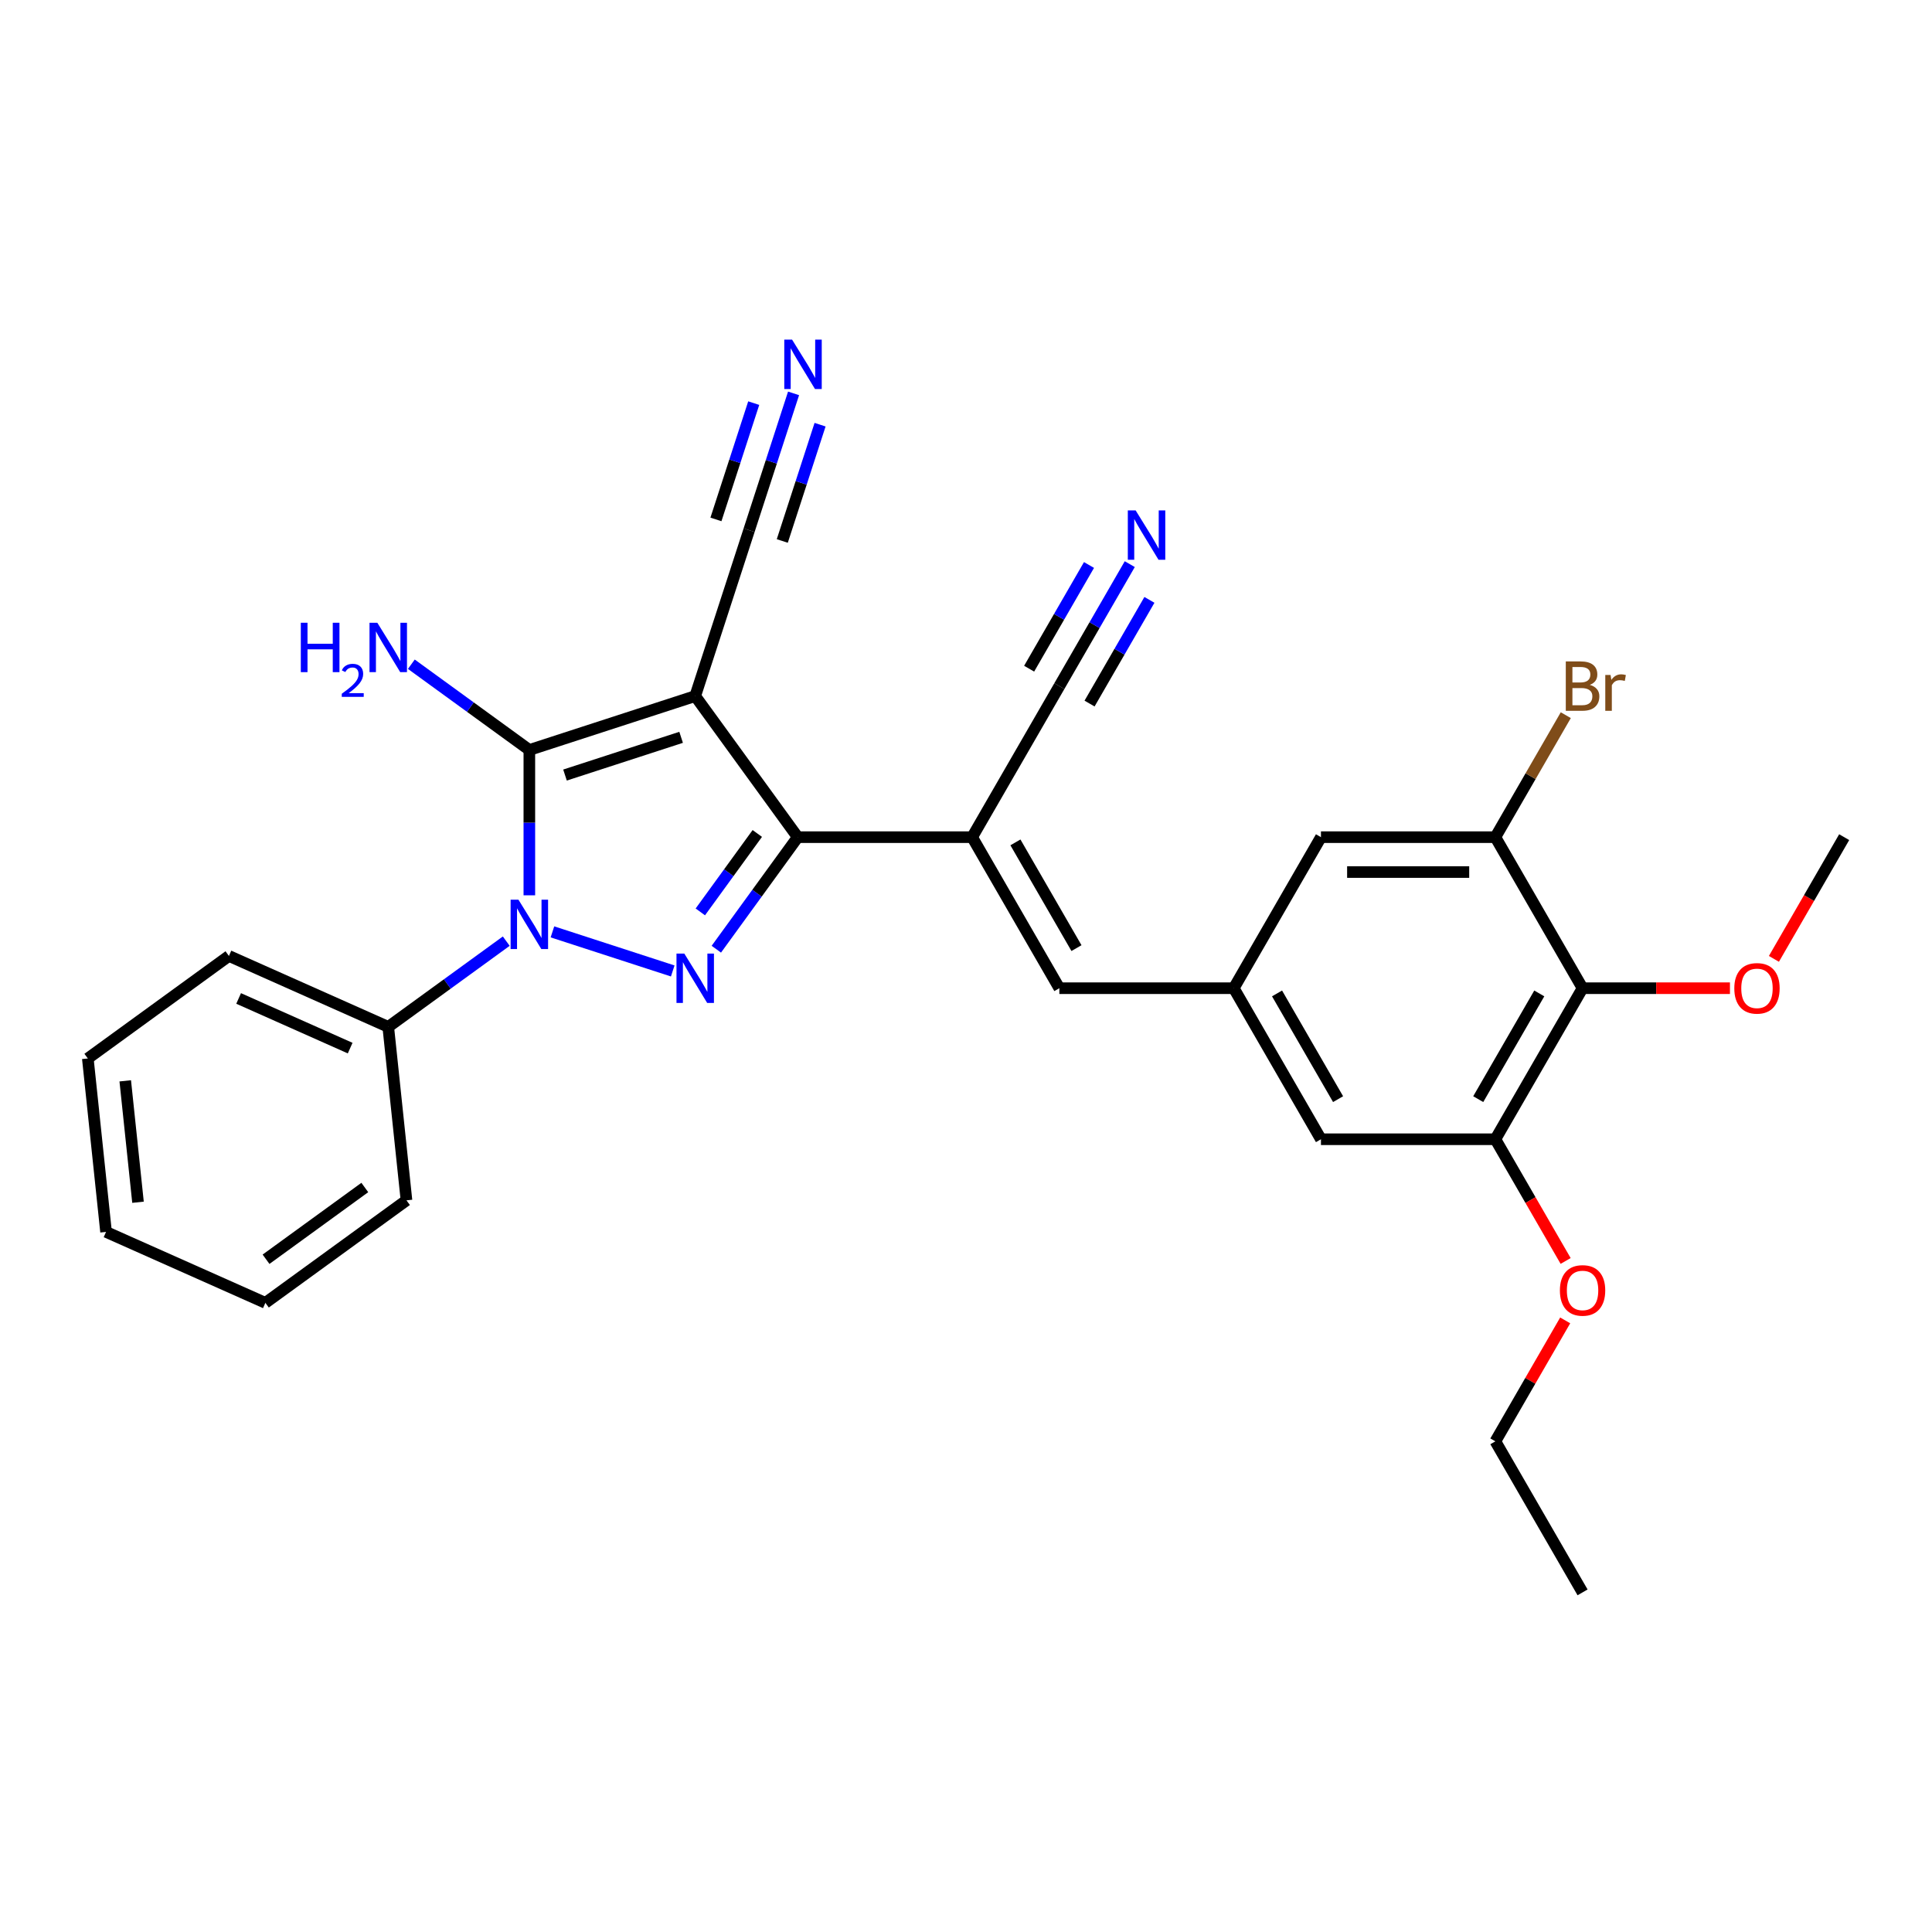 <?xml version='1.0' encoding='iso-8859-1'?>
<svg version='1.1' baseProfile='full'
              xmlns='http://www.w3.org/2000/svg'
                      xmlns:rdkit='http://www.rdkit.org/xml'
                      xmlns:xlink='http://www.w3.org/1999/xlink'
                  xml:space='preserve'
width='1000px' height='1000px' viewBox='0 0 1000 1000'>
<!-- END OF HEADER -->
<rect style='opacity:1.0;fill:#FFFFFF;stroke:none' width='1000' height='1000' x='0' y='0'> </rect>
<path class='bond-1' d='M 359.844,360.282 L 273.989,388.179' style='fill:none;fill-rule:evenodd;stroke:#000000;stroke-width:6px;stroke-linecap:butt;stroke-linejoin:miter;stroke-opacity:1' />
<path class='bond-1' d='M 352.545,381.638 L 292.446,401.165' style='fill:none;fill-rule:evenodd;stroke:#000000;stroke-width:6px;stroke-linecap:butt;stroke-linejoin:miter;stroke-opacity:1' />
<path class='bond-3' d='M 359.844,360.282 L 412.905,433.315' style='fill:none;fill-rule:evenodd;stroke:#000000;stroke-width:6px;stroke-linecap:butt;stroke-linejoin:miter;stroke-opacity:1' />
<path class='bond-6' d='M 359.844,360.282 L 387.74,274.427' style='fill:none;fill-rule:evenodd;stroke:#000000;stroke-width:6px;stroke-linecap:butt;stroke-linejoin:miter;stroke-opacity:1' />
<path class='bond-0' d='M 273.989,463.412 L 273.989,425.795' style='fill:none;fill-rule:evenodd;stroke:#0000FF;stroke-width:6px;stroke-linecap:butt;stroke-linejoin:miter;stroke-opacity:1' />
<path class='bond-0' d='M 273.989,425.795 L 273.989,388.179' style='fill:none;fill-rule:evenodd;stroke:#000000;stroke-width:6px;stroke-linecap:butt;stroke-linejoin:miter;stroke-opacity:1' />
<path class='bond-14' d='M 262.037,487.136 L 231.496,509.324' style='fill:none;fill-rule:evenodd;stroke:#0000FF;stroke-width:6px;stroke-linecap:butt;stroke-linejoin:miter;stroke-opacity:1' />
<path class='bond-14' d='M 231.496,509.324 L 200.956,531.513' style='fill:none;fill-rule:evenodd;stroke:#000000;stroke-width:6px;stroke-linecap:butt;stroke-linejoin:miter;stroke-opacity:1' />
<path class='bond-29' d='M 285.941,482.335 L 348.206,502.566' style='fill:none;fill-rule:evenodd;stroke:#0000FF;stroke-width:6px;stroke-linecap:butt;stroke-linejoin:miter;stroke-opacity:1' />
<path class='bond-17' d='M 273.989,388.179 L 243.449,365.99' style='fill:none;fill-rule:evenodd;stroke:#000000;stroke-width:6px;stroke-linecap:butt;stroke-linejoin:miter;stroke-opacity:1' />
<path class='bond-17' d='M 243.449,365.99 L 212.908,343.801' style='fill:none;fill-rule:evenodd;stroke:#0000FF;stroke-width:6px;stroke-linecap:butt;stroke-linejoin:miter;stroke-opacity:1' />
<path class='bond-2' d='M 370.771,491.308 L 391.838,462.312' style='fill:none;fill-rule:evenodd;stroke:#0000FF;stroke-width:6px;stroke-linecap:butt;stroke-linejoin:miter;stroke-opacity:1' />
<path class='bond-2' d='M 391.838,462.312 L 412.905,433.315' style='fill:none;fill-rule:evenodd;stroke:#000000;stroke-width:6px;stroke-linecap:butt;stroke-linejoin:miter;stroke-opacity:1' />
<path class='bond-2' d='M 362.484,471.997 L 377.231,451.699' style='fill:none;fill-rule:evenodd;stroke:#0000FF;stroke-width:6px;stroke-linecap:butt;stroke-linejoin:miter;stroke-opacity:1' />
<path class='bond-2' d='M 377.231,451.699 L 391.978,431.402' style='fill:none;fill-rule:evenodd;stroke:#000000;stroke-width:6px;stroke-linecap:butt;stroke-linejoin:miter;stroke-opacity:1' />
<path class='bond-4' d='M 412.905,433.315 L 503.179,433.315' style='fill:none;fill-rule:evenodd;stroke:#000000;stroke-width:6px;stroke-linecap:butt;stroke-linejoin:miter;stroke-opacity:1' />
<path class='bond-5' d='M 503.179,433.315 L 548.315,511.494' style='fill:none;fill-rule:evenodd;stroke:#000000;stroke-width:6px;stroke-linecap:butt;stroke-linejoin:miter;stroke-opacity:1' />
<path class='bond-5' d='M 525.585,436.015 L 557.181,490.74' style='fill:none;fill-rule:evenodd;stroke:#000000;stroke-width:6px;stroke-linecap:butt;stroke-linejoin:miter;stroke-opacity:1' />
<path class='bond-9' d='M 503.179,433.315 L 548.315,355.136' style='fill:none;fill-rule:evenodd;stroke:#000000;stroke-width:6px;stroke-linecap:butt;stroke-linejoin:miter;stroke-opacity:1' />
<path class='bond-11' d='M 548.315,511.494 L 638.589,511.494' style='fill:none;fill-rule:evenodd;stroke:#000000;stroke-width:6px;stroke-linecap:butt;stroke-linejoin:miter;stroke-opacity:1' />
<path class='bond-12' d='M 387.74,274.427 L 399.245,239.02' style='fill:none;fill-rule:evenodd;stroke:#000000;stroke-width:6px;stroke-linecap:butt;stroke-linejoin:miter;stroke-opacity:1' />
<path class='bond-12' d='M 399.245,239.02 L 410.749,203.612' style='fill:none;fill-rule:evenodd;stroke:#0000FF;stroke-width:6px;stroke-linecap:butt;stroke-linejoin:miter;stroke-opacity:1' />
<path class='bond-12' d='M 404.911,280.007 L 414.69,249.91' style='fill:none;fill-rule:evenodd;stroke:#000000;stroke-width:6px;stroke-linecap:butt;stroke-linejoin:miter;stroke-opacity:1' />
<path class='bond-12' d='M 414.69,249.91 L 424.469,219.813' style='fill:none;fill-rule:evenodd;stroke:#0000FF;stroke-width:6px;stroke-linecap:butt;stroke-linejoin:miter;stroke-opacity:1' />
<path class='bond-12' d='M 370.569,268.848 L 380.348,238.752' style='fill:none;fill-rule:evenodd;stroke:#000000;stroke-width:6px;stroke-linecap:butt;stroke-linejoin:miter;stroke-opacity:1' />
<path class='bond-12' d='M 380.348,238.752 L 390.127,208.655' style='fill:none;fill-rule:evenodd;stroke:#0000FF;stroke-width:6px;stroke-linecap:butt;stroke-linejoin:miter;stroke-opacity:1' />
<path class='bond-7' d='M 819.135,511.494 L 773.999,589.673' style='fill:none;fill-rule:evenodd;stroke:#000000;stroke-width:6px;stroke-linecap:butt;stroke-linejoin:miter;stroke-opacity:1' />
<path class='bond-7' d='M 796.729,514.194 L 765.133,568.919' style='fill:none;fill-rule:evenodd;stroke:#000000;stroke-width:6px;stroke-linecap:butt;stroke-linejoin:miter;stroke-opacity:1' />
<path class='bond-19' d='M 819.135,511.494 L 857.276,511.494' style='fill:none;fill-rule:evenodd;stroke:#000000;stroke-width:6px;stroke-linecap:butt;stroke-linejoin:miter;stroke-opacity:1' />
<path class='bond-19' d='M 857.276,511.494 L 895.416,511.494' style='fill:none;fill-rule:evenodd;stroke:#FF0000;stroke-width:6px;stroke-linecap:butt;stroke-linejoin:miter;stroke-opacity:1' />
<path class='bond-30' d='M 819.135,511.494 L 773.999,433.315' style='fill:none;fill-rule:evenodd;stroke:#000000;stroke-width:6px;stroke-linecap:butt;stroke-linejoin:miter;stroke-opacity:1' />
<path class='bond-8' d='M 773.999,433.315 L 683.725,433.315' style='fill:none;fill-rule:evenodd;stroke:#000000;stroke-width:6px;stroke-linecap:butt;stroke-linejoin:miter;stroke-opacity:1' />
<path class='bond-8' d='M 760.458,451.37 L 697.266,451.37' style='fill:none;fill-rule:evenodd;stroke:#000000;stroke-width:6px;stroke-linecap:butt;stroke-linejoin:miter;stroke-opacity:1' />
<path class='bond-18' d='M 773.999,433.315 L 792.226,401.745' style='fill:none;fill-rule:evenodd;stroke:#000000;stroke-width:6px;stroke-linecap:butt;stroke-linejoin:miter;stroke-opacity:1' />
<path class='bond-18' d='M 792.226,401.745 L 810.452,370.176' style='fill:none;fill-rule:evenodd;stroke:#7F4C19;stroke-width:6px;stroke-linecap:butt;stroke-linejoin:miter;stroke-opacity:1' />
<path class='bond-13' d='M 548.315,355.136 L 566.542,323.566' style='fill:none;fill-rule:evenodd;stroke:#000000;stroke-width:6px;stroke-linecap:butt;stroke-linejoin:miter;stroke-opacity:1' />
<path class='bond-13' d='M 566.542,323.566 L 584.769,291.997' style='fill:none;fill-rule:evenodd;stroke:#0000FF;stroke-width:6px;stroke-linecap:butt;stroke-linejoin:miter;stroke-opacity:1' />
<path class='bond-13' d='M 563.951,364.163 L 579.444,337.329' style='fill:none;fill-rule:evenodd;stroke:#000000;stroke-width:6px;stroke-linecap:butt;stroke-linejoin:miter;stroke-opacity:1' />
<path class='bond-13' d='M 579.444,337.329 L 594.937,310.495' style='fill:none;fill-rule:evenodd;stroke:#0000FF;stroke-width:6px;stroke-linecap:butt;stroke-linejoin:miter;stroke-opacity:1' />
<path class='bond-13' d='M 532.679,346.109 L 548.172,319.275' style='fill:none;fill-rule:evenodd;stroke:#000000;stroke-width:6px;stroke-linecap:butt;stroke-linejoin:miter;stroke-opacity:1' />
<path class='bond-13' d='M 548.172,319.275 L 563.665,292.44' style='fill:none;fill-rule:evenodd;stroke:#0000FF;stroke-width:6px;stroke-linecap:butt;stroke-linejoin:miter;stroke-opacity:1' />
<path class='bond-10' d='M 773.999,589.673 L 683.725,589.673' style='fill:none;fill-rule:evenodd;stroke:#000000;stroke-width:6px;stroke-linecap:butt;stroke-linejoin:miter;stroke-opacity:1' />
<path class='bond-20' d='M 773.999,589.673 L 792.184,621.171' style='fill:none;fill-rule:evenodd;stroke:#000000;stroke-width:6px;stroke-linecap:butt;stroke-linejoin:miter;stroke-opacity:1' />
<path class='bond-20' d='M 792.184,621.171 L 810.369,652.668' style='fill:none;fill-rule:evenodd;stroke:#FF0000;stroke-width:6px;stroke-linecap:butt;stroke-linejoin:miter;stroke-opacity:1' />
<path class='bond-15' d='M 638.589,511.494 L 683.725,433.315' style='fill:none;fill-rule:evenodd;stroke:#000000;stroke-width:6px;stroke-linecap:butt;stroke-linejoin:miter;stroke-opacity:1' />
<path class='bond-16' d='M 638.589,511.494 L 683.725,589.673' style='fill:none;fill-rule:evenodd;stroke:#000000;stroke-width:6px;stroke-linecap:butt;stroke-linejoin:miter;stroke-opacity:1' />
<path class='bond-16' d='M 660.995,514.194 L 692.591,568.919' style='fill:none;fill-rule:evenodd;stroke:#000000;stroke-width:6px;stroke-linecap:butt;stroke-linejoin:miter;stroke-opacity:1' />
<path class='bond-21' d='M 200.956,531.513 L 118.487,494.796' style='fill:none;fill-rule:evenodd;stroke:#000000;stroke-width:6px;stroke-linecap:butt;stroke-linejoin:miter;stroke-opacity:1' />
<path class='bond-21' d='M 181.242,542.499 L 123.514,516.797' style='fill:none;fill-rule:evenodd;stroke:#000000;stroke-width:6px;stroke-linecap:butt;stroke-linejoin:miter;stroke-opacity:1' />
<path class='bond-22' d='M 200.956,531.513 L 210.392,621.292' style='fill:none;fill-rule:evenodd;stroke:#000000;stroke-width:6px;stroke-linecap:butt;stroke-linejoin:miter;stroke-opacity:1' />
<path class='bond-24' d='M 918.175,496.31 L 936.36,464.813' style='fill:none;fill-rule:evenodd;stroke:#FF0000;stroke-width:6px;stroke-linecap:butt;stroke-linejoin:miter;stroke-opacity:1' />
<path class='bond-24' d='M 936.36,464.813 L 954.545,433.315' style='fill:none;fill-rule:evenodd;stroke:#000000;stroke-width:6px;stroke-linecap:butt;stroke-linejoin:miter;stroke-opacity:1' />
<path class='bond-23' d='M 810.14,683.433 L 792.069,714.732' style='fill:none;fill-rule:evenodd;stroke:#FF0000;stroke-width:6px;stroke-linecap:butt;stroke-linejoin:miter;stroke-opacity:1' />
<path class='bond-23' d='M 792.069,714.732 L 773.999,746.031' style='fill:none;fill-rule:evenodd;stroke:#000000;stroke-width:6px;stroke-linecap:butt;stroke-linejoin:miter;stroke-opacity:1' />
<path class='bond-26' d='M 118.487,494.796 L 45.455,547.857' style='fill:none;fill-rule:evenodd;stroke:#000000;stroke-width:6px;stroke-linecap:butt;stroke-linejoin:miter;stroke-opacity:1' />
<path class='bond-27' d='M 210.392,621.292 L 137.36,674.353' style='fill:none;fill-rule:evenodd;stroke:#000000;stroke-width:6px;stroke-linecap:butt;stroke-linejoin:miter;stroke-opacity:1' />
<path class='bond-27' d='M 188.825,614.645 L 137.702,651.788' style='fill:none;fill-rule:evenodd;stroke:#000000;stroke-width:6px;stroke-linecap:butt;stroke-linejoin:miter;stroke-opacity:1' />
<path class='bond-25' d='M 773.999,746.031 L 819.135,824.21' style='fill:none;fill-rule:evenodd;stroke:#000000;stroke-width:6px;stroke-linecap:butt;stroke-linejoin:miter;stroke-opacity:1' />
<path class='bond-31' d='M 45.455,547.857 L 54.891,637.636' style='fill:none;fill-rule:evenodd;stroke:#000000;stroke-width:6px;stroke-linecap:butt;stroke-linejoin:miter;stroke-opacity:1' />
<path class='bond-31' d='M 64.826,559.437 L 71.431,622.282' style='fill:none;fill-rule:evenodd;stroke:#000000;stroke-width:6px;stroke-linecap:butt;stroke-linejoin:miter;stroke-opacity:1' />
<path class='bond-28' d='M 137.36,674.353 L 54.891,637.636' style='fill:none;fill-rule:evenodd;stroke:#000000;stroke-width:6px;stroke-linecap:butt;stroke-linejoin:miter;stroke-opacity:1' />
<path  class='atom-1' d='M 268.338 465.669
L 276.715 479.21
Q 277.546 480.546, 278.882 482.966
Q 280.218 485.385, 280.29 485.529
L 280.29 465.669
L 283.684 465.669
L 283.684 491.235
L 280.182 491.235
L 271.19 476.43
Q 270.143 474.697, 269.024 472.71
Q 267.94 470.724, 267.615 470.111
L 267.615 491.235
L 264.293 491.235
L 264.293 465.669
L 268.338 465.669
' fill='#0000FF'/>
<path  class='atom-3' d='M 354.193 493.565
L 362.57 507.106
Q 363.401 508.442, 364.737 510.862
Q 366.073 513.281, 366.145 513.425
L 366.145 493.565
L 369.539 493.565
L 369.539 519.131
L 366.037 519.131
L 357.045 504.326
Q 355.998 502.593, 354.879 500.607
Q 353.796 498.62, 353.471 498.007
L 353.471 519.131
L 350.148 519.131
L 350.148 493.565
L 354.193 493.565
' fill='#0000FF'/>
<path  class='atom-13' d='M 409.985 175.79
L 418.362 189.331
Q 419.193 190.667, 420.529 193.086
Q 421.865 195.505, 421.937 195.65
L 421.937 175.79
L 425.331 175.79
L 425.331 201.355
L 421.829 201.355
L 412.837 186.55
Q 411.79 184.817, 410.671 182.831
Q 409.588 180.845, 409.263 180.231
L 409.263 201.355
L 405.941 201.355
L 405.941 175.79
L 409.985 175.79
' fill='#0000FF'/>
<path  class='atom-14' d='M 587.801 264.174
L 596.178 277.715
Q 597.009 279.051, 598.345 281.471
Q 599.681 283.89, 599.753 284.035
L 599.753 264.174
L 603.147 264.174
L 603.147 289.74
L 599.645 289.74
L 590.653 274.935
Q 589.606 273.202, 588.487 271.216
Q 587.404 269.23, 587.079 268.616
L 587.079 289.74
L 583.757 289.74
L 583.757 264.174
L 587.801 264.174
' fill='#0000FF'/>
<path  class='atom-18' d='M 155.7 322.334
L 159.166 322.334
L 159.166 333.203
L 172.238 333.203
L 172.238 322.334
L 175.704 322.334
L 175.704 347.9
L 172.238 347.9
L 172.238 336.092
L 159.166 336.092
L 159.166 347.9
L 155.7 347.9
L 155.7 322.334
' fill='#0000FF'/>
<path  class='atom-18' d='M 176.943 347.003
Q 177.563 345.406, 179.041 344.524
Q 180.518 343.619, 182.568 343.619
Q 185.118 343.619, 186.548 345.001
Q 187.978 346.383, 187.978 348.838
Q 187.978 351.34, 186.119 353.676
Q 184.284 356.011, 180.471 358.776
L 188.264 358.776
L 188.264 360.683
L 176.896 360.683
L 176.896 359.086
Q 180.042 356.846, 181.9 355.177
Q 183.783 353.509, 184.689 352.008
Q 185.594 350.506, 185.594 348.957
Q 185.594 347.337, 184.784 346.431
Q 183.974 345.525, 182.568 345.525
Q 181.209 345.525, 180.304 346.073
Q 179.398 346.622, 178.755 347.837
L 176.943 347.003
' fill='#0000FF'/>
<path  class='atom-18' d='M 195.305 322.334
L 203.682 335.875
Q 204.513 337.211, 205.849 339.631
Q 207.185 342.05, 207.257 342.195
L 207.257 322.334
L 210.651 322.334
L 210.651 347.9
L 207.149 347.9
L 198.158 333.095
Q 197.11 331.362, 195.991 329.376
Q 194.908 327.39, 194.583 326.776
L 194.583 347.9
L 191.261 347.9
L 191.261 322.334
L 195.305 322.334
' fill='#0000FF'/>
<path  class='atom-19' d='M 822.873 354.486
Q 825.328 355.172, 826.556 356.689
Q 827.82 358.169, 827.82 360.372
Q 827.82 363.911, 825.545 365.933
Q 823.306 367.919, 819.045 367.919
L 810.451 367.919
L 810.451 342.353
L 817.998 342.353
Q 822.367 342.353, 824.57 344.123
Q 826.773 345.892, 826.773 349.142
Q 826.773 353.006, 822.873 354.486
M 813.881 345.242
L 813.881 353.258
L 817.998 353.258
Q 820.526 353.258, 821.826 352.247
Q 823.162 351.2, 823.162 349.142
Q 823.162 345.242, 817.998 345.242
L 813.881 345.242
M 819.045 365.03
Q 821.537 365.03, 822.873 363.839
Q 824.209 362.647, 824.209 360.372
Q 824.209 358.278, 822.728 357.231
Q 821.284 356.147, 818.503 356.147
L 813.881 356.147
L 813.881 365.03
L 819.045 365.03
' fill='#7F4C19'/>
<path  class='atom-19' d='M 833.633 349.359
L 834.03 351.922
Q 835.98 349.034, 839.158 349.034
Q 840.169 349.034, 841.541 349.395
L 841 352.428
Q 839.447 352.067, 838.58 352.067
Q 837.064 352.067, 836.053 352.681
Q 835.078 353.258, 834.283 354.667
L 834.283 367.919
L 830.889 367.919
L 830.889 349.359
L 833.633 349.359
' fill='#7F4C19'/>
<path  class='atom-20' d='M 897.673 511.566
Q 897.673 505.428, 900.706 501.997
Q 903.74 498.567, 909.409 498.567
Q 915.078 498.567, 918.111 501.997
Q 921.144 505.428, 921.144 511.566
Q 921.144 517.777, 918.075 521.316
Q 915.006 524.819, 909.409 524.819
Q 903.776 524.819, 900.706 521.316
Q 897.673 517.813, 897.673 511.566
M 909.409 521.93
Q 913.309 521.93, 915.403 519.33
Q 917.533 516.694, 917.533 511.566
Q 917.533 506.547, 915.403 504.02
Q 913.309 501.456, 909.409 501.456
Q 905.509 501.456, 903.379 503.983
Q 901.284 506.511, 901.284 511.566
Q 901.284 516.73, 903.379 519.33
Q 905.509 521.93, 909.409 521.93
' fill='#FF0000'/>
<path  class='atom-21' d='M 807.4 667.925
Q 807.4 661.786, 810.433 658.356
Q 813.466 654.925, 819.135 654.925
Q 824.805 654.925, 827.838 658.356
Q 830.871 661.786, 830.871 667.925
Q 830.871 674.135, 827.802 677.674
Q 824.732 681.177, 819.135 681.177
Q 813.502 681.177, 810.433 677.674
Q 807.4 674.171, 807.4 667.925
M 819.135 678.288
Q 823.035 678.288, 825.13 675.688
Q 827.26 673.052, 827.26 667.925
Q 827.26 662.905, 825.13 660.378
Q 823.035 657.814, 819.135 657.814
Q 815.236 657.814, 813.105 660.342
Q 811.011 662.869, 811.011 667.925
Q 811.011 673.088, 813.105 675.688
Q 815.236 678.288, 819.135 678.288
' fill='#FF0000'/>
</svg>
